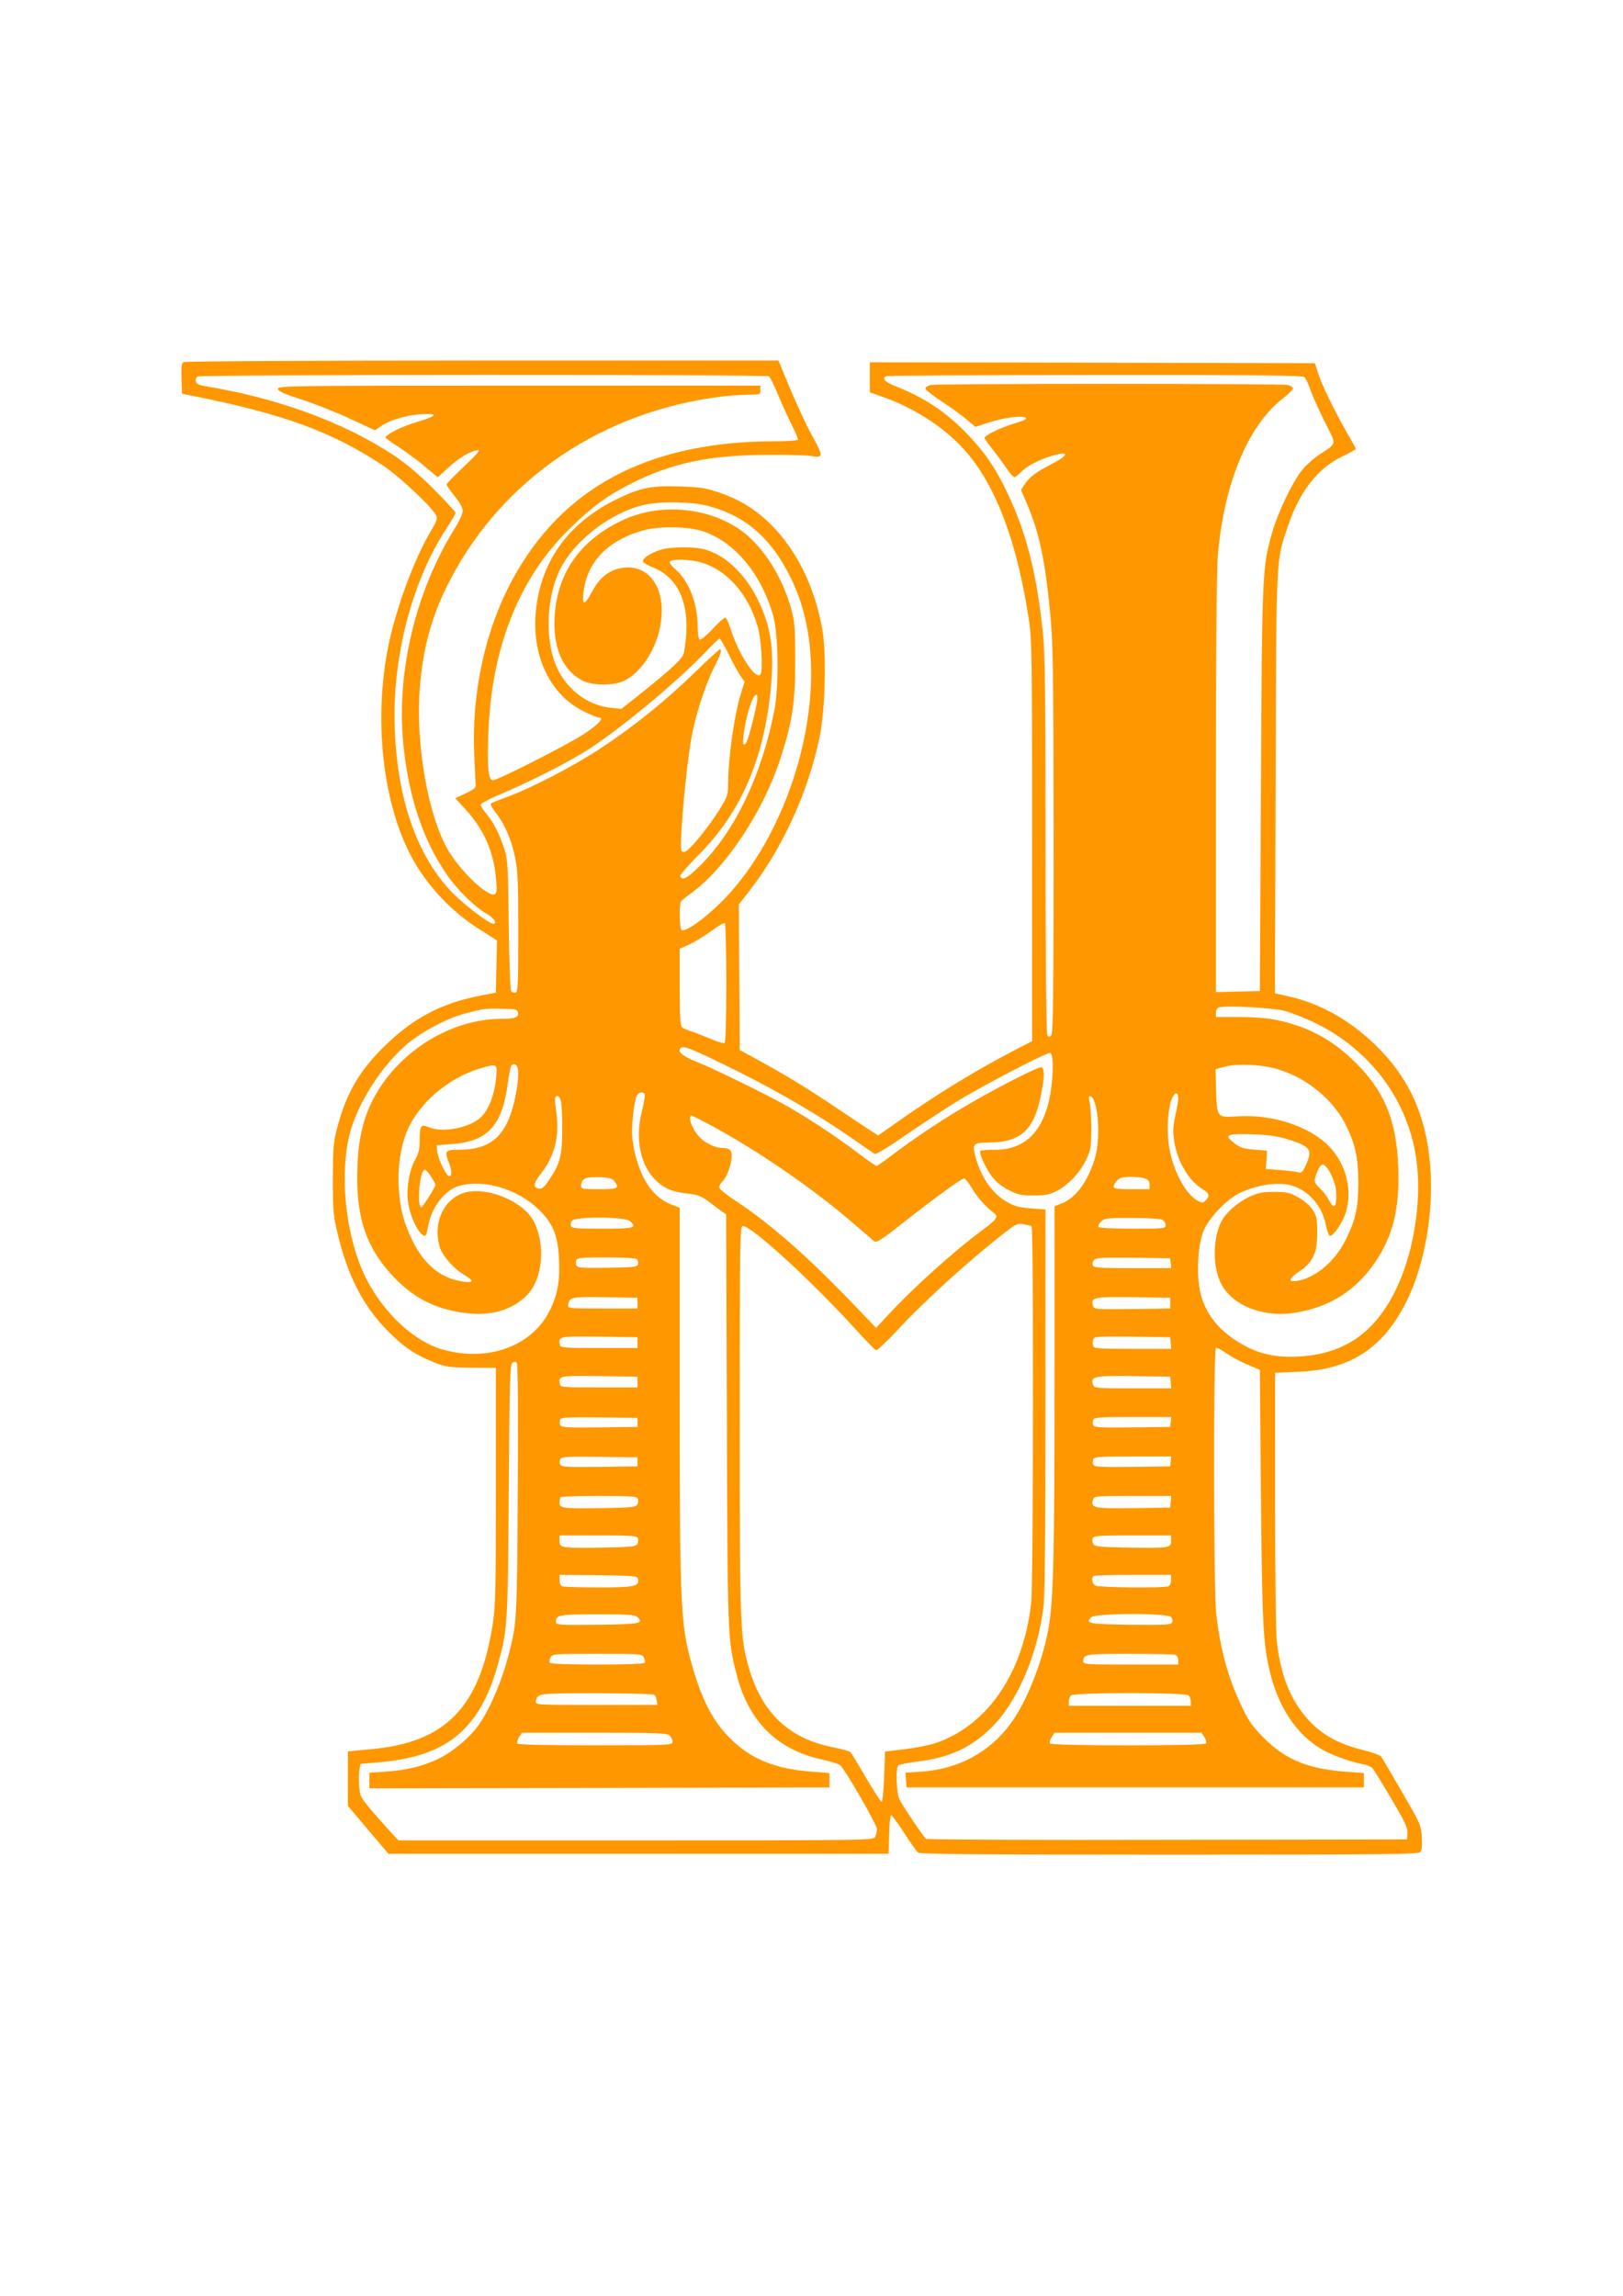 <?xml version="1.0" standalone="no"?>
<!DOCTYPE svg PUBLIC "-//W3C//DTD SVG 20010904//EN"
 "http://www.w3.org/TR/2001/REC-SVG-20010904/DTD/svg10.dtd">
<svg version="1.0" xmlns="http://www.w3.org/2000/svg"
 width="905pt" height="1280pt" viewBox="0 0 905 1280"
 preserveAspectRatio="xMidYMid meet">
<g transform="translate(0,1280) scale(0.1,-0.1)"
fill="#ff9800" stroke="none">
<path d="M1022 10781 c-9 -5 -12 -31 -10 -92 l3 -84 65 -13 c500 -100 770
-199 1051 -384 97 -64 291 -247 303 -286 5 -14 -3 -36 -24 -70 -95 -154 -201
-438 -245 -655 -82 -408 -32 -871 129 -1173 85 -160 222 -306 384 -408 l93
-59 -3 -145 -3 -146 -92 -18 c-209 -41 -363 -121 -518 -270 -146 -139 -221
-266 -273 -458 -23 -86 -25 -113 -26 -290 0 -177 2 -205 26 -305 57 -241 144
-409 284 -549 87 -88 157 -134 262 -174 59 -23 82 -26 202 -27 l135 -1 0 -660
c0 -584 -2 -672 -18 -772 -73 -462 -263 -657 -679 -694 l-128 -12 0 -152 0
-152 113 -134 113 -133 1395 0 1394 0 3 108 c1 59 6 107 11 107 5 0 37 -44 72
-97 34 -54 70 -104 78 -111 12 -9 307 -12 1402 -12 1216 0 1388 2 1399 15 8
10 11 38 8 83 -3 65 -7 74 -111 252 -59 102 -111 191 -115 197 -4 7 -52 24
-105 37 -133 34 -223 83 -297 163 -101 107 -158 248 -180 438 -6 52 -10 384
-10 796 l0 706 128 5 c292 12 473 130 605 393 110 221 160 544 126 815 -31
255 -128 451 -308 622 -142 135 -304 225 -479 264 l-73 16 4 1172 c4 1292 1
1230 68 1431 64 193 166 324 303 390 42 20 76 39 76 42 0 3 -20 41 -45 83 -72
125 -147 279 -165 339 l-18 56 -1241 3 -1241 2 0 -84 0 -83 78 -28 c180 -63
358 -182 467 -313 165 -197 278 -504 342 -927 17 -110 18 -212 18 -1235 l0
-1115 -75 -38 c-221 -114 -442 -248 -659 -400 l-124 -87 -28 17 c-16 10 -106
70 -201 134 -176 118 -293 189 -453 276 l-90 49 -3 406 -2 406 53 68 c190 242
335 561 398 869 30 151 38 459 15 591 -43 252 -156 472 -314 615 -80 72 -153
115 -259 152 -77 26 -105 31 -223 35 -161 5 -221 -7 -355 -73 -260 -128 -413
-335 -445 -603 -32 -261 75 -489 273 -582 34 -17 68 -30 75 -30 35 0 2 -37
-80 -91 -99 -64 -482 -259 -510 -259 -25 0 -32 68 -25 259 16 476 170 866 450
1140 124 123 206 183 336 250 230 118 441 164 766 165 116 1 229 -2 253 -7 33
-6 44 -4 48 7 3 8 -17 54 -45 102 -40 72 -111 227 -181 402 l-10 22 -1652 0
c-909 0 -1659 -4 -1666 -9z m3265 -79 c7 -4 31 -52 53 -107 23 -54 57 -129 76
-166 19 -38 34 -73 34 -79 0 -6 -47 -10 -127 -10 -678 -1 -1148 -235 -1433
-714 -172 -287 -260 -656 -246 -1021 3 -82 7 -161 8 -175 3 -22 -5 -29 -55
-53 l-58 -27 59 -65 c101 -110 156 -237 168 -386 6 -67 4 -79 -9 -85 -39 -14
-187 127 -257 244 -111 188 -182 584 -160 893 17 239 67 418 171 618 296 566
853 940 1519 1021 46 5 113 10 147 10 61 0 63 1 63 25 l0 25 -1345 0 c-1274 0
-1345 -1 -1345 -17 0 -14 29 -27 133 -61 72 -23 194 -71 270 -107 l138 -64 36
25 c63 42 186 71 278 65 34 -2 3 -19 -81 -44 -78 -22 -174 -70 -174 -86 0 -4
33 -28 73 -53 39 -26 105 -74 145 -108 l73 -61 59 54 c59 55 131 97 166 97 13
0 -12 -28 -79 -91 -53 -50 -97 -95 -97 -100 0 -5 20 -34 45 -65 29 -35 45 -65
45 -82 0 -15 -20 -60 -45 -99 -222 -358 -329 -814 -284 -1221 31 -286 110
-519 242 -710 56 -82 154 -178 222 -217 42 -25 60 -55 34 -55 -19 0 -140 90
-206 153 -222 212 -343 571 -343 1015 0 365 109 758 284 1027 31 47 56 90 56
96 0 6 -55 65 -122 133 -85 84 -155 143 -226 190 -278 183 -645 317 -1047 383
-37 6 -51 13 -53 27 -2 10 2 22 10 27 16 11 3168 12 3185 1z m2985 -4 c9 -7
23 -37 33 -66 9 -29 45 -109 79 -178 71 -140 74 -121 -28 -189 -33 -22 -77
-62 -98 -89 -53 -67 -131 -231 -163 -340 -57 -199 -58 -223 -64 -1441 l-6
-1120 -122 -3 -123 -3 0 1158 c0 713 4 1204 11 1278 34 401 169 725 364 875
30 23 55 48 55 55 0 7 -14 15 -31 19 -17 3 -465 6 -994 6 -529 0 -977 -3 -994
-6 -17 -4 -31 -12 -31 -20 0 -7 39 -38 88 -70 48 -31 110 -76 139 -100 l52
-44 73 24 c83 27 186 41 207 27 10 -7 -6 -15 -60 -31 -78 -23 -169 -67 -169
-82 0 -4 19 -32 43 -61 23 -29 58 -76 77 -105 19 -29 40 -52 46 -52 6 0 19 10
30 21 29 33 87 66 153 89 119 40 135 20 29 -35 -94 -49 -125 -72 -153 -113
l-22 -33 33 -77 c70 -163 102 -317 131 -622 15 -161 17 -323 18 -1257 0 -863
-3 -1074 -13 -1085 -10 -10 -15 -10 -22 2 -6 9 -10 423 -10 1060 0 853 -3
1071 -15 1185 -35 331 -91 552 -196 773 -65 139 -127 230 -227 334 -118 122
-236 201 -404 267 -55 22 -73 43 -45 54 6 3 530 6 1163 6 906 1 1154 -2 1166
-11z m-3329 -717 c213 -55 358 -180 468 -406 61 -125 96 -262 108 -417 36
-483 -173 -1065 -498 -1388 -95 -94 -200 -168 -220 -155 -12 7 -15 144 -3 160
4 6 30 27 58 47 192 140 403 459 497 753 66 205 82 313 81 545 0 180 -3 215
-22 285 -45 160 -132 309 -239 405 -176 157 -475 196 -701 90 -233 -109 -362
-289 -379 -529 -12 -176 42 -305 152 -364 57 -31 183 -31 240 0 116 61 205
230 205 388 0 167 -99 266 -236 236 -65 -15 -113 -55 -153 -130 -40 -76 -56
-79 -48 -8 18 175 138 298 342 352 86 22 237 20 318 -5 180 -56 333 -238 399
-475 29 -108 32 -392 5 -530 -72 -361 -217 -664 -410 -858 -73 -73 -104 -90
-114 -61 -2 6 43 58 100 115 246 248 374 551 408 966 16 198 -7 329 -84 477
-55 106 -140 196 -224 238 -53 26 -80 32 -147 36 -45 2 -107 -1 -138 -7 -61
-13 -123 -48 -123 -70 0 -7 22 -21 48 -31 163 -62 225 -228 181 -478 -7 -34
-59 -83 -264 -247 l-85 -67 -60 6 c-124 13 -238 96 -296 217 -74 152 -65 407
21 568 82 154 277 302 456 345 90 22 265 20 357 -3z m-32 -317 c142 -42 260
-174 313 -354 21 -69 32 -249 16 -270 -25 -34 -120 110 -165 250 -10 30 -22
59 -27 65 -5 6 -32 -16 -72 -59 -36 -39 -69 -65 -75 -62 -6 4 -11 36 -11 74 0
127 -49 254 -123 317 -22 19 -36 38 -32 44 9 16 114 13 176 -5z m154 -515 c24
-50 54 -104 66 -120 l21 -30 -22 -70 c-36 -117 -70 -357 -70 -504 0 -55 -4
-68 -49 -140 -51 -83 -153 -210 -183 -229 -11 -7 -21 -7 -27 -1 -15 17 21 444
55 635 21 119 76 290 124 385 38 76 48 105 34 105 -4 0 -66 -57 -138 -127
-161 -157 -335 -298 -521 -421 -148 -99 -396 -228 -530 -276 -44 -16 -83 -32
-88 -36 -4 -3 7 -24 24 -46 51 -64 90 -153 110 -249 16 -77 19 -137 19 -421 0
-278 -2 -333 -14 -337 -8 -3 -19 0 -25 6 -6 8 -11 151 -14 367 -3 301 -6 364
-21 415 -25 83 -61 157 -102 206 -19 22 -34 46 -34 53 0 6 46 31 103 55 195
83 403 190 515 264 199 133 496 383 647 543 33 35 64 64 68 64 4 0 27 -41 52
-91z m154 -273 c-15 -79 -50 -211 -60 -220 -19 -21 -21 7 -5 96 18 99 50 183
65 174 5 -3 5 -24 0 -50z m-169 -1556 c0 -204 -4 -331 -10 -335 -5 -3 -40 7
-77 23 -38 16 -86 35 -108 42 -22 7 -46 17 -52 23 -10 7 -13 64 -13 224 l0
214 53 23 c28 13 83 47 121 74 38 28 73 49 78 46 4 -3 8 -153 8 -334z m3110
-155 c36 -9 107 -37 157 -60 315 -148 529 -427 579 -758 34 -217 -8 -508 -101
-712 -123 -270 -308 -395 -590 -399 -126 -1 -217 26 -323 97 -93 62 -154 142
-183 238 -29 96 -24 275 11 364 28 72 129 179 203 214 100 48 224 65 298 39
91 -30 163 -116 182 -217 7 -36 17 -61 24 -61 20 0 72 78 88 133 37 124 1 265
-91 363 -109 114 -319 184 -515 170 -113 -7 -113 -8 -118 145 l-3 118 43 12
c74 22 222 15 314 -15 158 -50 302 -171 370 -309 53 -108 69 -183 69 -322 0
-138 -16 -209 -71 -318 -62 -124 -175 -217 -278 -229 -45 -5 -37 15 20 54 76
51 100 101 100 214 0 81 -3 95 -26 130 -16 23 -48 51 -80 69 -47 26 -64 30
-134 30 -66 0 -90 -5 -136 -26 -68 -32 -134 -90 -159 -139 -45 -88 -49 -238
-8 -332 54 -127 225 -202 402 -179 197 27 345 116 457 274 105 150 144 305
136 537 -10 270 -79 434 -255 602 -93 89 -192 150 -305 189 -109 37 -187 49
-334 49 l-123 0 0 24 c0 15 7 27 18 30 38 11 298 -2 362 -19z m-4272 -9 c6
-27 -15 -36 -91 -36 -289 0 -586 -189 -721 -457 -52 -105 -78 -217 -83 -366
-11 -279 47 -453 203 -617 114 -119 232 -178 397 -200 143 -19 264 16 347 101
86 89 103 279 37 409 -61 118 -278 203 -401 156 -109 -42 -162 -171 -124 -298
15 -49 77 -120 134 -154 58 -34 57 -48 -3 -39 -123 17 -217 93 -283 228 -51
106 -70 179 -77 302 -6 111 12 227 48 312 66 155 231 295 408 347 94 28 95 27
87 -54 -8 -92 -41 -177 -83 -217 -63 -61 -213 -90 -290 -58 -46 20 -53 11 -53
-73 0 -49 -6 -73 -24 -105 -32 -56 -50 -153 -42 -229 9 -86 63 -198 96 -198 4
0 11 19 15 43 18 112 91 211 174 235 135 41 330 -17 447 -133 78 -77 105 -142
111 -275 6 -120 -7 -196 -52 -287 -100 -202 -354 -291 -609 -213 -169 53 -349
234 -437 441 -95 222 -124 540 -70 754 44 174 180 385 324 507 84 69 218 140
318 167 102 27 113 29 209 27 74 -1 85 -3 88 -20z m1232 -332 c223 -111 462
-251 635 -373 61 -42 115 -80 122 -84 7 -5 76 37 165 99 84 58 212 142 283
187 133 83 504 277 530 277 20 0 20 -124 1 -232 -37 -205 -139 -308 -307 -308
-42 0 -78 -3 -82 -6 -10 -10 27 -94 63 -142 24 -31 56 -57 95 -77 51 -26 69
-30 139 -30 67 1 90 5 131 27 64 33 129 103 163 176 24 51 27 69 27 167 0 61
-4 127 -9 149 -7 31 -6 38 5 34 42 -14 58 -232 25 -343 -39 -129 -104 -220
-181 -252 l-45 -18 0 -980 c0 -987 -6 -1231 -36 -1386 -34 -181 -123 -403
-208 -517 -119 -162 -290 -254 -498 -269 l-89 -6 3 -41 3 -41 1275 0 1275 0 0
40 0 40 -93 7 c-214 15 -342 66 -463 187 -62 62 -85 94 -122 171 -79 164 -124
326 -146 532 -14 125 -15 1464 -1 1473 5 3 31 -10 59 -30 27 -19 80 -48 117
-63 l69 -29 6 -704 c7 -717 12 -818 49 -976 48 -201 149 -353 291 -436 52 -31
165 -71 226 -82 23 -3 48 -14 56 -23 8 -9 56 -87 106 -172 76 -128 91 -161 89
-190 l-3 -35 -1335 -2 c-734 -2 -1340 1 -1346 5 -13 9 -124 174 -148 219 -17
33 -23 167 -8 189 4 6 52 16 106 23 179 21 302 78 416 191 144 144 256 406
289 675 7 60 11 442 11 1151 l0 1061 -79 6 c-62 4 -91 11 -131 33 -84 46 -150
139 -181 256 -19 69 -11 78 69 78 181 0 256 66 296 262 21 101 21 158 1 158
-21 0 -227 -104 -386 -196 -146 -83 -323 -201 -445 -294 -43 -33 -82 -60 -87
-60 -4 0 -52 33 -106 74 -113 86 -257 181 -386 256 -110 63 -401 206 -512 251
-82 32 -112 61 -83 79 17 10 76 -15 320 -136z m-1230 -9 c0 -24 -6 -76 -14
-117 -43 -224 -130 -308 -318 -308 -77 0 -81 -6 -52 -80 16 -40 13 -77 -6 -65
-18 11 -60 103 -62 137 l-3 33 88 7 c198 15 278 104 309 342 6 50 16 94 21 98
22 14 37 -5 37 -47z m705 -115 c3 -5 -4 -49 -16 -96 -40 -159 -7 -310 87 -393
47 -41 88 -57 179 -67 47 -5 70 -15 107 -43 26 -20 58 -44 72 -54 l25 -17 4
-1143 c4 -1228 4 -1231 57 -1432 68 -256 225 -410 475 -465 49 -10 94 -25 101
-32 31 -31 204 -332 204 -355 0 -13 -5 -33 -10 -44 -11 -19 -36 -19 -1335 -19
l-1324 0 -21 23 c-12 12 -60 66 -107 119 -82 95 -85 100 -90 157 -3 32 -3 74
1 93 l6 34 123 11 c367 36 546 188 646 553 51 186 53 220 58 962 4 597 7 698
19 709 10 8 18 9 25 2 7 -7 9 -242 6 -709 -4 -733 -5 -745 -52 -924 -38 -144
-100 -291 -164 -384 -48 -70 -146 -153 -224 -190 -89 -43 -174 -64 -294 -73
l-93 -6 0 -44 0 -43 1283 2 1282 3 0 40 0 40 -100 8 c-204 15 -340 71 -455
187 -88 87 -148 198 -199 365 -77 255 -81 323 -81 1546 l0 1046 -47 18 c-115
44 -190 171 -217 366 -8 51 9 212 25 241 11 20 34 24 44 8z m2975 -23 c0 -12
-7 -56 -17 -99 -13 -63 -14 -88 -5 -144 19 -113 81 -217 158 -264 38 -24 41
-35 18 -61 -15 -16 -19 -17 -44 -4 -63 33 -128 146 -156 274 -20 88 -15 236
10 295 16 39 36 41 36 3z m-3443 -14 c5 -16 8 -86 8 -158 0 -144 -12 -192 -69
-277 -33 -51 -47 -61 -71 -52 -24 10 -18 30 25 86 75 99 100 204 82 337 -6 41
-9 78 -6 83 10 16 24 7 31 -19z m832 -134 c272 -147 579 -358 807 -556 49 -42
97 -83 106 -91 15 -12 31 -3 151 91 192 151 338 257 353 257 6 0 25 -24 42
-52 27 -49 81 -109 125 -141 26 -18 15 -36 -60 -91 -168 -124 -397 -331 -543
-490 l-55 -59 -140 146 c-252 262 -456 439 -647 565 -49 32 -88 64 -88 73 0 9
9 24 19 33 24 22 51 97 51 142 0 33 -13 44 -55 44 -33 0 -86 24 -118 54 -43
40 -77 126 -50 126 3 0 49 -23 102 -51z m3216 -79 c135 -42 146 -58 105 -149
-17 -37 -23 -42 -43 -36 -12 3 -57 9 -100 12 l-79 6 4 51 3 51 -72 6 c-57 4
-78 11 -107 33 -65 49 -49 57 104 52 81 -3 136 -11 185 -26z m248 -200 c18
-38 28 -72 28 -108 2 -72 -14 -86 -39 -36 -11 22 -34 52 -51 68 -36 34 -37 41
-15 96 22 54 42 49 77 -20z m-5019 -11 c15 -22 26 -43 24 -47 -15 -34 -72
-122 -78 -122 -21 0 -17 136 5 193 11 26 20 21 49 -24z m1022 -24 c29 -40 20
-45 -86 -45 -89 0 -100 2 -100 18 1 42 24 52 109 49 48 -2 67 -8 77 -22z
m2958 15 c19 -7 26 -17 26 -35 l0 -25 -100 0 c-76 0 -100 3 -100 13 0 17 21
43 40 50 26 9 107 7 134 -3z m-2872 -237 c43 -38 27 -43 -152 -43 -143 0 -172
2 -176 15 -4 8 -1 22 6 30 19 23 296 22 322 -2z m2969 7 c10 -6 19 -20 19 -30
0 -19 -8 -20 -184 -20 -108 0 -187 4 -191 10 -3 5 3 18 15 30 18 18 32 20 171
20 84 0 159 -5 170 -10z m-729 -36 c12 -8 10 -1994 -2 -2099 -44 -394 -245
-687 -537 -784 -34 -11 -110 -26 -170 -33 l-108 -13 -5 -140 c-3 -77 -9 -140
-14 -140 -5 0 -44 60 -87 134 -43 74 -82 138 -87 143 -5 5 -51 18 -103 28
-242 50 -390 191 -463 441 -49 172 -51 214 -51 1379 0 1015 1 1085 17 1085 50
0 389 -311 628 -575 58 -63 109 -116 115 -118 6 -1 56 45 111 104 159 173 436
423 628 568 43 33 54 37 85 31 20 -4 39 -9 43 -11z m-2204 -183 c8 -5 12 -17
10 -27 -3 -18 -16 -19 -171 -22 -142 -2 -168 0 -173 13 -4 8 -4 22 0 30 4 12
32 15 163 15 87 0 164 -4 171 -9z m2980 -23 l3 -28 -216 0 c-183 0 -216 2
-221 15 -4 8 -1 22 6 30 11 13 45 15 219 13 l206 -3 3 -27z m-2973 -223 l0
-30 -195 0 c-189 0 -195 1 -192 20 8 44 16 46 206 43 l181 -3 0 -30z m2970 0
l0 -30 -212 -3 c-206 -2 -212 -2 -218 18 -15 47 3 51 224 48 l206 -3 0 -30z
m-2970 -220 l0 -30 -215 0 c-199 0 -215 1 -218 18 -9 47 -6 48 220 45 l213 -3
0 -30z m2973 -2 l3 -33 -214 0 c-190 0 -216 2 -221 16 -4 9 -4 25 0 36 5 17
18 18 217 16 l212 -3 3 -32z m-2973 -218 l0 -30 -215 0 c-199 0 -215 1 -218
18 -9 47 -6 48 220 45 l213 -3 0 -30z m2973 -2 l3 -33 -215 0 c-208 0 -215 1
-221 20 -15 47 3 51 224 48 l206 -3 3 -32z m-2973 -223 l0 -25 -213 -3 c-183
-2 -213 0 -218 13 -4 8 -4 22 0 30 5 13 35 15 218 13 l213 -3 0 -25z m2973 3
l-3 -28 -211 -3 c-182 -2 -213 0 -218 13 -3 8 -3 22 0 30 5 13 39 15 221 15
l214 0 -3 -27z m-2973 -223 l0 -25 -213 -3 c-183 -2 -213 0 -218 13 -4 8 -4
22 0 30 5 13 35 15 218 13 l213 -3 0 -25z m2973 3 l-3 -28 -211 -3 c-182 -2
-213 0 -218 13 -3 8 -3 22 0 30 5 13 39 15 221 15 l214 0 -3 -27z m-2971 -209
c3 -9 2 -24 -4 -33 -9 -14 -38 -16 -199 -19 -217 -3 -234 -1 -234 32 0 12 3
26 7 29 3 4 100 7 215 7 184 0 209 -2 215 -16z m2971 -16 l-3 -33 -206 -3
c-221 -3 -239 1 -224 48 6 19 13 20 221 20 l215 0 -3 -32z m-2971 -204 c3 -9
2 -24 -4 -33 -9 -14 -38 -16 -199 -19 -226 -3 -234 -2 -234 38 l0 30 215 0
c190 0 216 -2 222 -16z m2973 -14 c0 -40 -8 -41 -234 -38 -161 3 -190 5 -199
19 -6 9 -7 24 -4 33 6 14 32 16 222 16 l215 0 0 -30z m-2972 -214 c8 -40 -21
-46 -219 -46 -103 0 -194 3 -203 6 -10 4 -16 18 -16 35 l0 29 217 -2 c206 -3
218 -4 221 -22z m2972 -5 c0 -17 -6 -31 -16 -35 -27 -10 -384 -7 -405 4 -19
10 -26 40 -12 53 3 4 102 7 220 7 l213 0 0 -29z m-2975 -207 c35 -35 15 -39
-223 -42 -219 -2 -232 -1 -232 16 0 39 16 42 231 42 178 0 210 -2 224 -16z
m2975 1 c7 -8 10 -22 6 -30 -5 -13 -36 -15 -232 -13 -234 3 -254 7 -219 42 23
23 426 24 445 1z m-2940 -225 c6 -11 8 -25 5 -30 -4 -6 -107 -10 -265 -10
-158 0 -261 4 -265 10 -3 5 -1 19 5 30 10 19 20 20 260 20 240 0 250 -1 260
-20z m2964 14 c9 -3 16 -17 16 -30 l0 -24 -265 0 c-249 0 -265 1 -265 18 0 40
15 42 261 42 131 0 244 -3 253 -6z m-2907 -222 c7 -4 14 -19 15 -32 l3 -25
-340 0 c-334 0 -340 0 -337 20 8 45 9 45 336 45 171 0 317 -4 323 -8z m2981
-4 c7 -7 12 -22 12 -35 l0 -23 -340 0 -340 0 0 23 c0 13 5 28 12 35 17 17 639
17 656 0z m-2894 -224 c9 -8 16 -24 16 -35 0 -18 -12 -19 -429 -19 -288 0
-432 3 -436 10 -4 6 1 22 9 35 l16 25 405 0 c354 0 406 -2 419 -16z m2982 -9
c8 -13 13 -29 9 -35 -9 -14 -861 -14 -870 0 -4 6 1 22 9 35 l16 25 410 0 410
0 16 -25z"/>
</g>
</svg>
